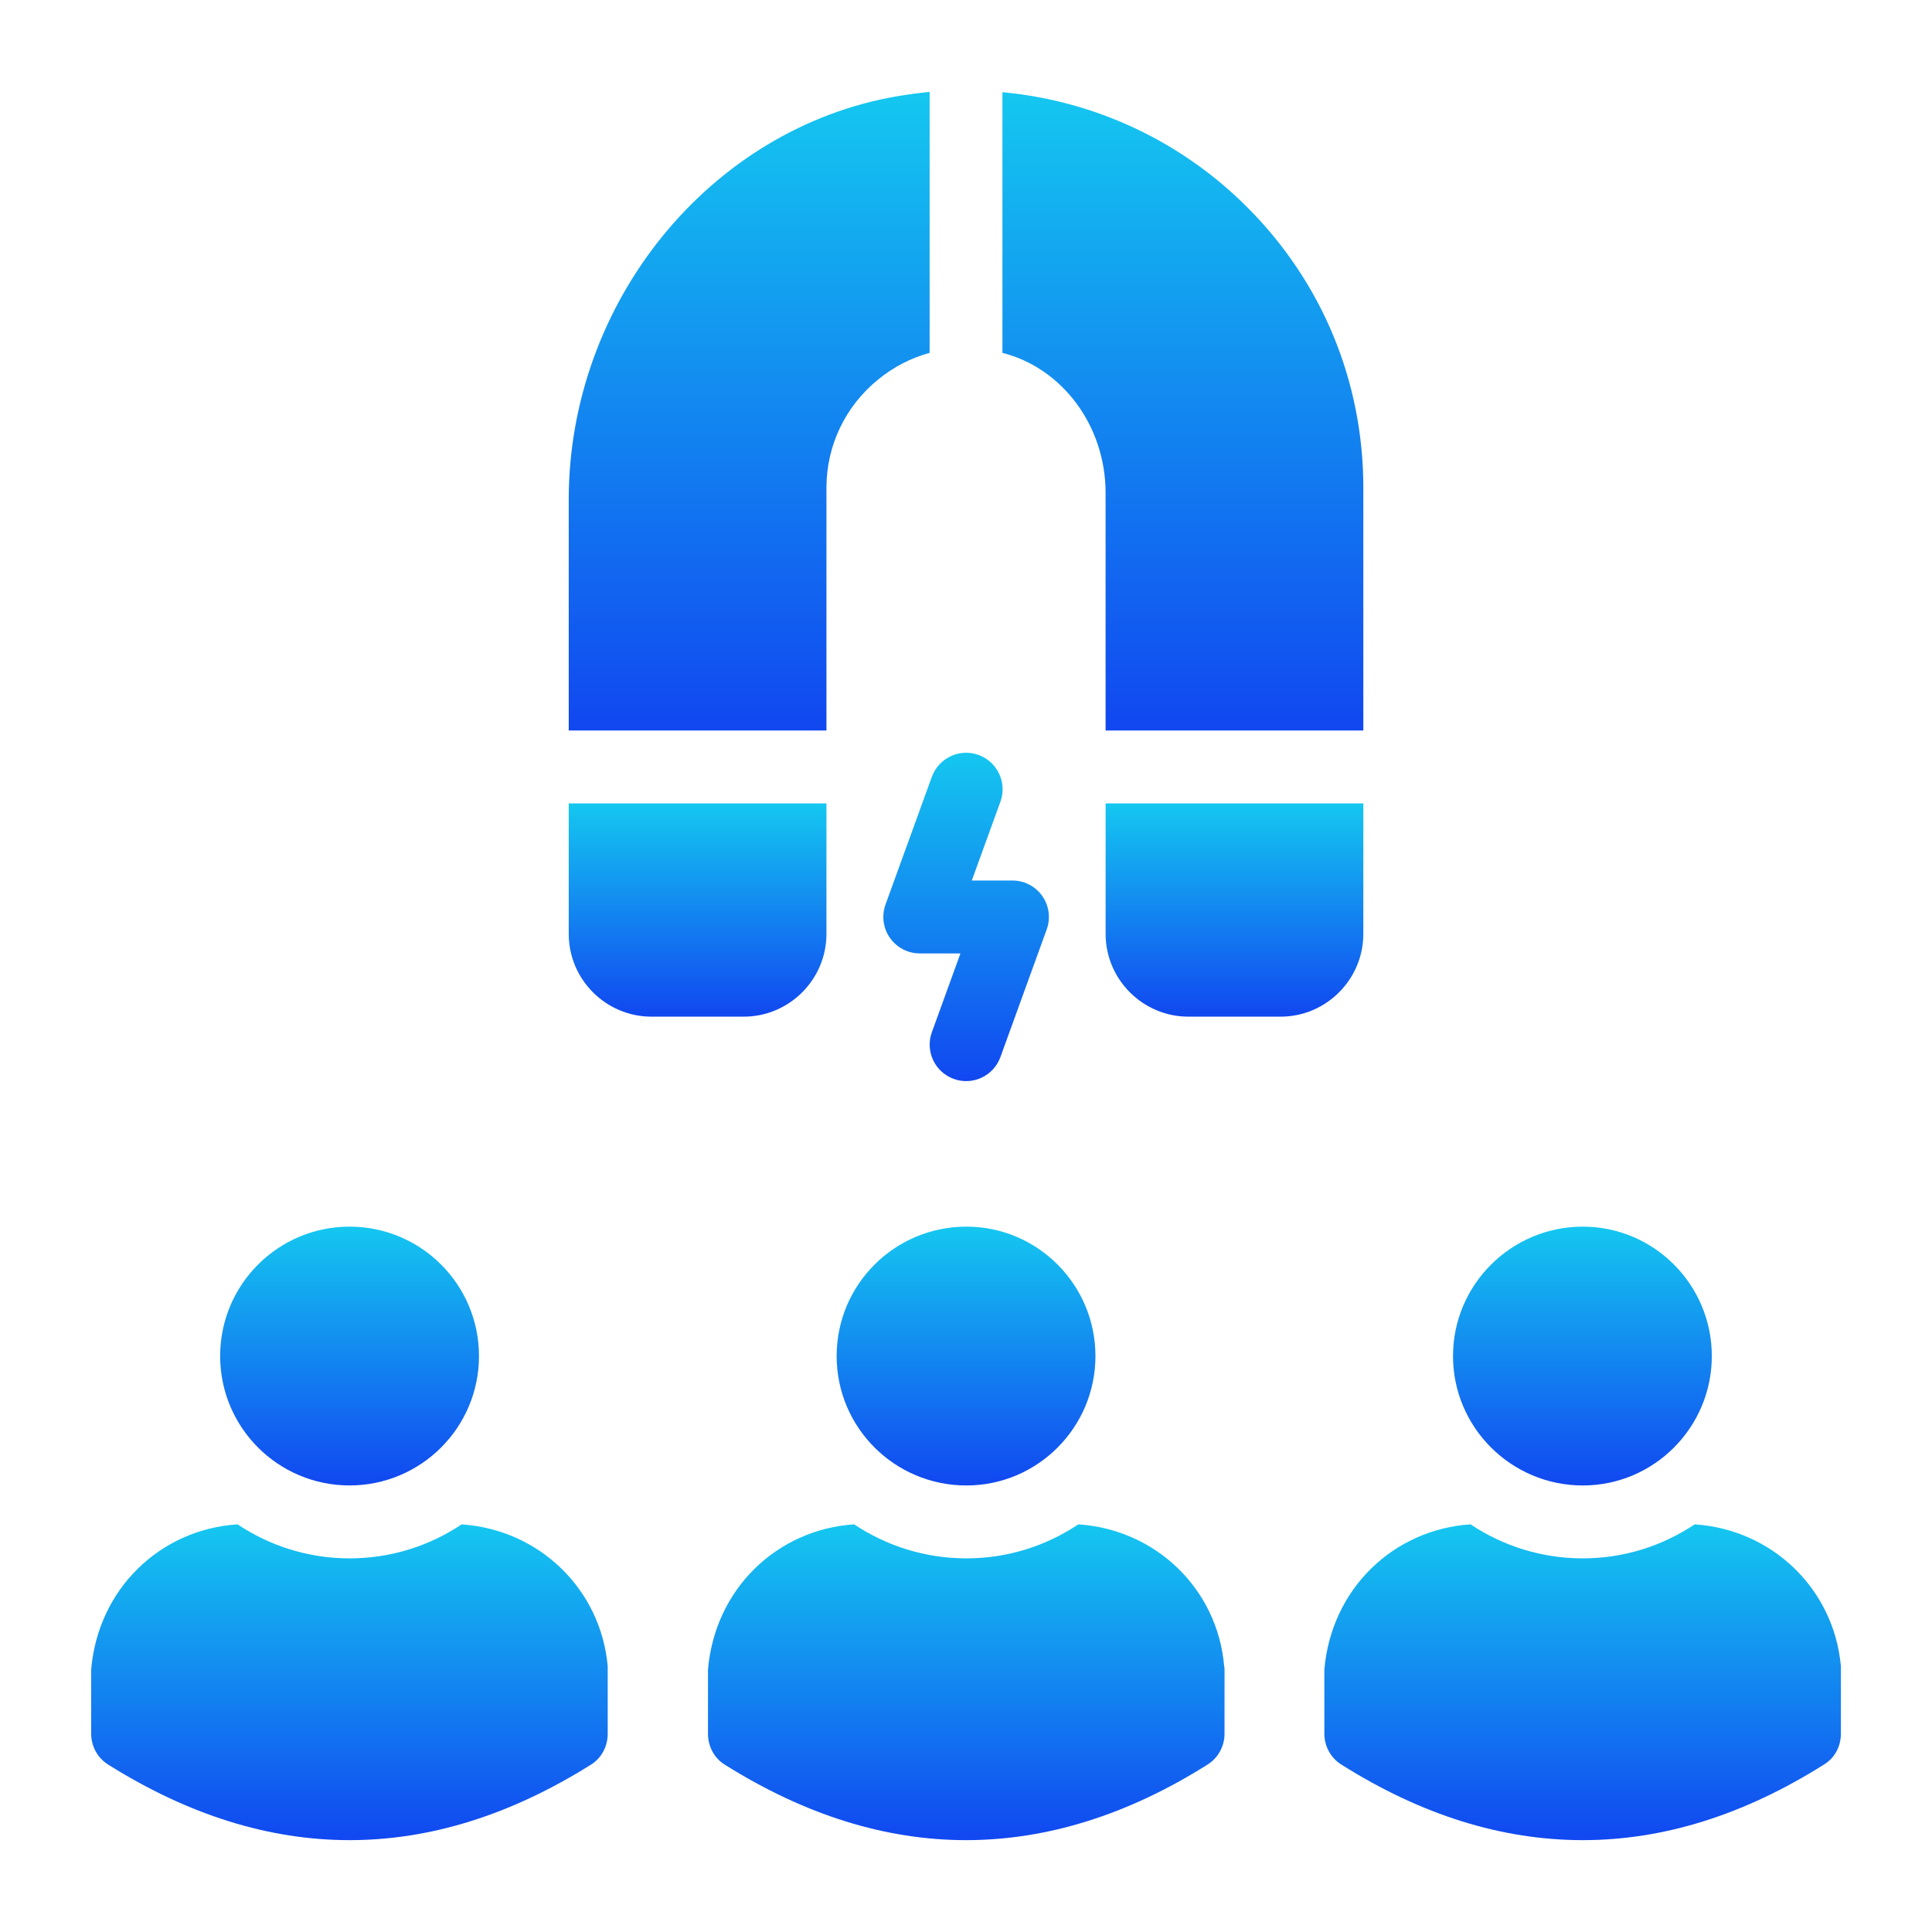 <svg width="64" height="64" viewBox="0 0 64 64" fill="none" xmlns="http://www.w3.org/2000/svg">
<path d="M11.58 49.207C13.947 49.207 15.867 47.288 15.867 44.921C15.867 42.553 13.947 40.634 11.58 40.634C9.212 40.634 7.293 42.553 7.293 44.921C7.293 47.288 9.212 49.207 11.58 49.207Z" fill="url(#paint0_linear_3_1345)"/>
<path d="M32.014 40.634C29.635 40.634 27.715 42.554 27.715 44.921C27.715 47.288 29.635 49.208 32.014 49.208C34.368 49.208 36.288 47.288 36.288 44.921C36.288 42.554 34.368 40.634 32.014 40.634Z" fill="url(#paint1_linear_3_1345)"/>
<path d="M15.293 50.497C14.229 51.207 12.953 51.623 11.581 51.623C10.209 51.623 8.932 51.206 7.868 50.496C5.311 50.662 3.251 52.625 3.02 55.306V57.431C3.02 57.853 3.237 58.24 3.587 58.457C6.244 60.124 8.912 60.957 11.581 60.957C14.25 60.957 16.918 60.124 19.575 58.457C19.925 58.24 20.131 57.853 20.131 57.431V55.197C19.9 52.624 17.845 50.668 15.293 50.497Z" fill="url(#paint2_linear_3_1345)"/>
<path d="M35.721 50.496C34.659 51.206 33.385 51.623 32.015 51.623C30.64 51.623 29.361 51.207 28.295 50.496C25.742 50.666 23.684 52.627 23.453 55.306V57.431C23.453 57.853 23.658 58.24 24.009 58.457C26.665 60.124 29.334 60.957 32.003 60.957C34.671 60.957 37.352 60.124 39.996 58.457C40.347 58.24 40.564 57.853 40.564 57.431V55.306C40.564 55.269 40.564 55.233 40.552 55.197C40.333 52.622 38.275 50.665 35.721 50.496Z" fill="url(#paint3_linear_3_1345)"/>
<path d="M56.139 50.496C55.077 51.206 53.803 51.623 52.433 51.623C51.058 51.623 49.779 51.207 48.714 50.496C46.16 50.666 44.102 52.627 43.871 55.306V57.431C43.871 57.853 44.088 58.24 44.439 58.457C47.083 60.124 49.752 60.957 52.433 60.957C55.101 60.957 57.77 60.124 60.414 58.457C60.777 58.24 60.982 57.853 60.982 57.431V55.197C60.751 52.622 58.693 50.665 56.139 50.496Z" fill="url(#paint4_linear_3_1345)"/>
<path d="M52.432 49.208C54.786 49.208 56.706 47.288 56.706 44.921C56.706 42.554 54.786 40.634 52.432 40.634C50.065 40.634 48.133 42.554 48.133 44.921C48.133 47.288 50.065 49.208 52.432 49.208Z" fill="url(#paint5_linear_3_1345)"/>
<path d="M27.377 16.157C27.377 14.756 28.005 13.452 29.092 12.57C29.611 12.148 30.179 11.858 30.795 11.689V3.043C30.444 3.079 30.082 3.128 29.72 3.188C23.525 4.251 18.84 9.998 18.84 16.555V24.199H27.377V16.157Z" fill="url(#paint6_linear_3_1345)"/>
<path d="M36.624 16.326V24.199H45.162V16.157C45.162 12.643 43.797 9.334 41.297 6.847C39.112 4.661 36.238 3.333 33.207 3.055V11.689C35.199 12.196 36.624 14.116 36.624 16.326Z" fill="url(#paint7_linear_3_1345)"/>
<path d="M45.162 30.937V26.614H36.625V30.937C36.625 32.445 37.858 33.678 39.366 33.678H42.421C43.929 33.678 45.162 32.445 45.162 30.937Z" fill="url(#paint8_linear_3_1345)"/>
<path d="M27.377 30.937V26.614H18.84V30.937C18.84 32.447 20.072 33.678 21.581 33.678H24.636C26.145 33.678 27.377 32.447 27.377 30.937Z" fill="url(#paint9_linear_3_1345)"/>
<path d="M29.48 31.068C29.706 31.39 30.075 31.583 30.469 31.583H31.816L30.869 34.194C30.642 34.82 30.966 35.513 31.593 35.74C32.222 35.97 32.914 35.641 33.14 35.017L34.674 30.787C34.808 30.417 34.753 30.004 34.527 29.682C34.302 29.36 33.933 29.168 33.539 29.168H32.192L33.14 26.557C33.368 25.929 33.043 25.237 32.416 25.009C31.792 24.781 31.098 25.106 30.869 25.732L29.334 29.963C29.2 30.333 29.255 30.746 29.48 31.068Z" fill="url(#paint10_linear_3_1345)"/>
<defs>
<linearGradient id="paint0_linear_3_1345" x1="11.58" y1="40.634" x2="11.58" y2="49.207" gradientUnits="userSpaceOnUse">
<stop stop-color="#14C7F0"/>
<stop offset="1" stop-color="#1147F0"/>
</linearGradient>
<linearGradient id="paint1_linear_3_1345" x1="32.002" y1="40.634" x2="32.002" y2="49.208" gradientUnits="userSpaceOnUse">
<stop stop-color="#14C7F0"/>
<stop offset="1" stop-color="#1147F0"/>
</linearGradient>
<linearGradient id="paint2_linear_3_1345" x1="11.575" y1="50.496" x2="11.575" y2="60.957" gradientUnits="userSpaceOnUse">
<stop stop-color="#14C7F0"/>
<stop offset="1" stop-color="#1147F0"/>
</linearGradient>
<linearGradient id="paint3_linear_3_1345" x1="32.009" y1="50.496" x2="32.009" y2="60.957" gradientUnits="userSpaceOnUse">
<stop stop-color="#14C7F0"/>
<stop offset="1" stop-color="#1147F0"/>
</linearGradient>
<linearGradient id="paint4_linear_3_1345" x1="52.427" y1="50.496" x2="52.427" y2="60.957" gradientUnits="userSpaceOnUse">
<stop stop-color="#14C7F0"/>
<stop offset="1" stop-color="#1147F0"/>
</linearGradient>
<linearGradient id="paint5_linear_3_1345" x1="52.42" y1="40.634" x2="52.42" y2="49.208" gradientUnits="userSpaceOnUse">
<stop stop-color="#14C7F0"/>
<stop offset="1" stop-color="#1147F0"/>
</linearGradient>
<linearGradient id="paint6_linear_3_1345" x1="24.817" y1="3.043" x2="24.817" y2="24.199" gradientUnits="userSpaceOnUse">
<stop stop-color="#14C7F0"/>
<stop offset="1" stop-color="#1147F0"/>
</linearGradient>
<linearGradient id="paint7_linear_3_1345" x1="39.184" y1="3.055" x2="39.184" y2="24.199" gradientUnits="userSpaceOnUse">
<stop stop-color="#14C7F0"/>
<stop offset="1" stop-color="#1147F0"/>
</linearGradient>
<linearGradient id="paint8_linear_3_1345" x1="40.894" y1="26.614" x2="40.894" y2="33.678" gradientUnits="userSpaceOnUse">
<stop stop-color="#14C7F0"/>
<stop offset="1" stop-color="#1147F0"/>
</linearGradient>
<linearGradient id="paint9_linear_3_1345" x1="23.108" y1="26.614" x2="23.108" y2="33.678" gradientUnits="userSpaceOnUse">
<stop stop-color="#14C7F0"/>
<stop offset="1" stop-color="#1147F0"/>
</linearGradient>
<linearGradient id="paint10_linear_3_1345" x1="32.004" y1="24.936" x2="32.004" y2="35.813" gradientUnits="userSpaceOnUse">
<stop stop-color="#14C7F0"/>
<stop offset="1" stop-color="#1147F0"/>
</linearGradient>
</defs>
</svg>
